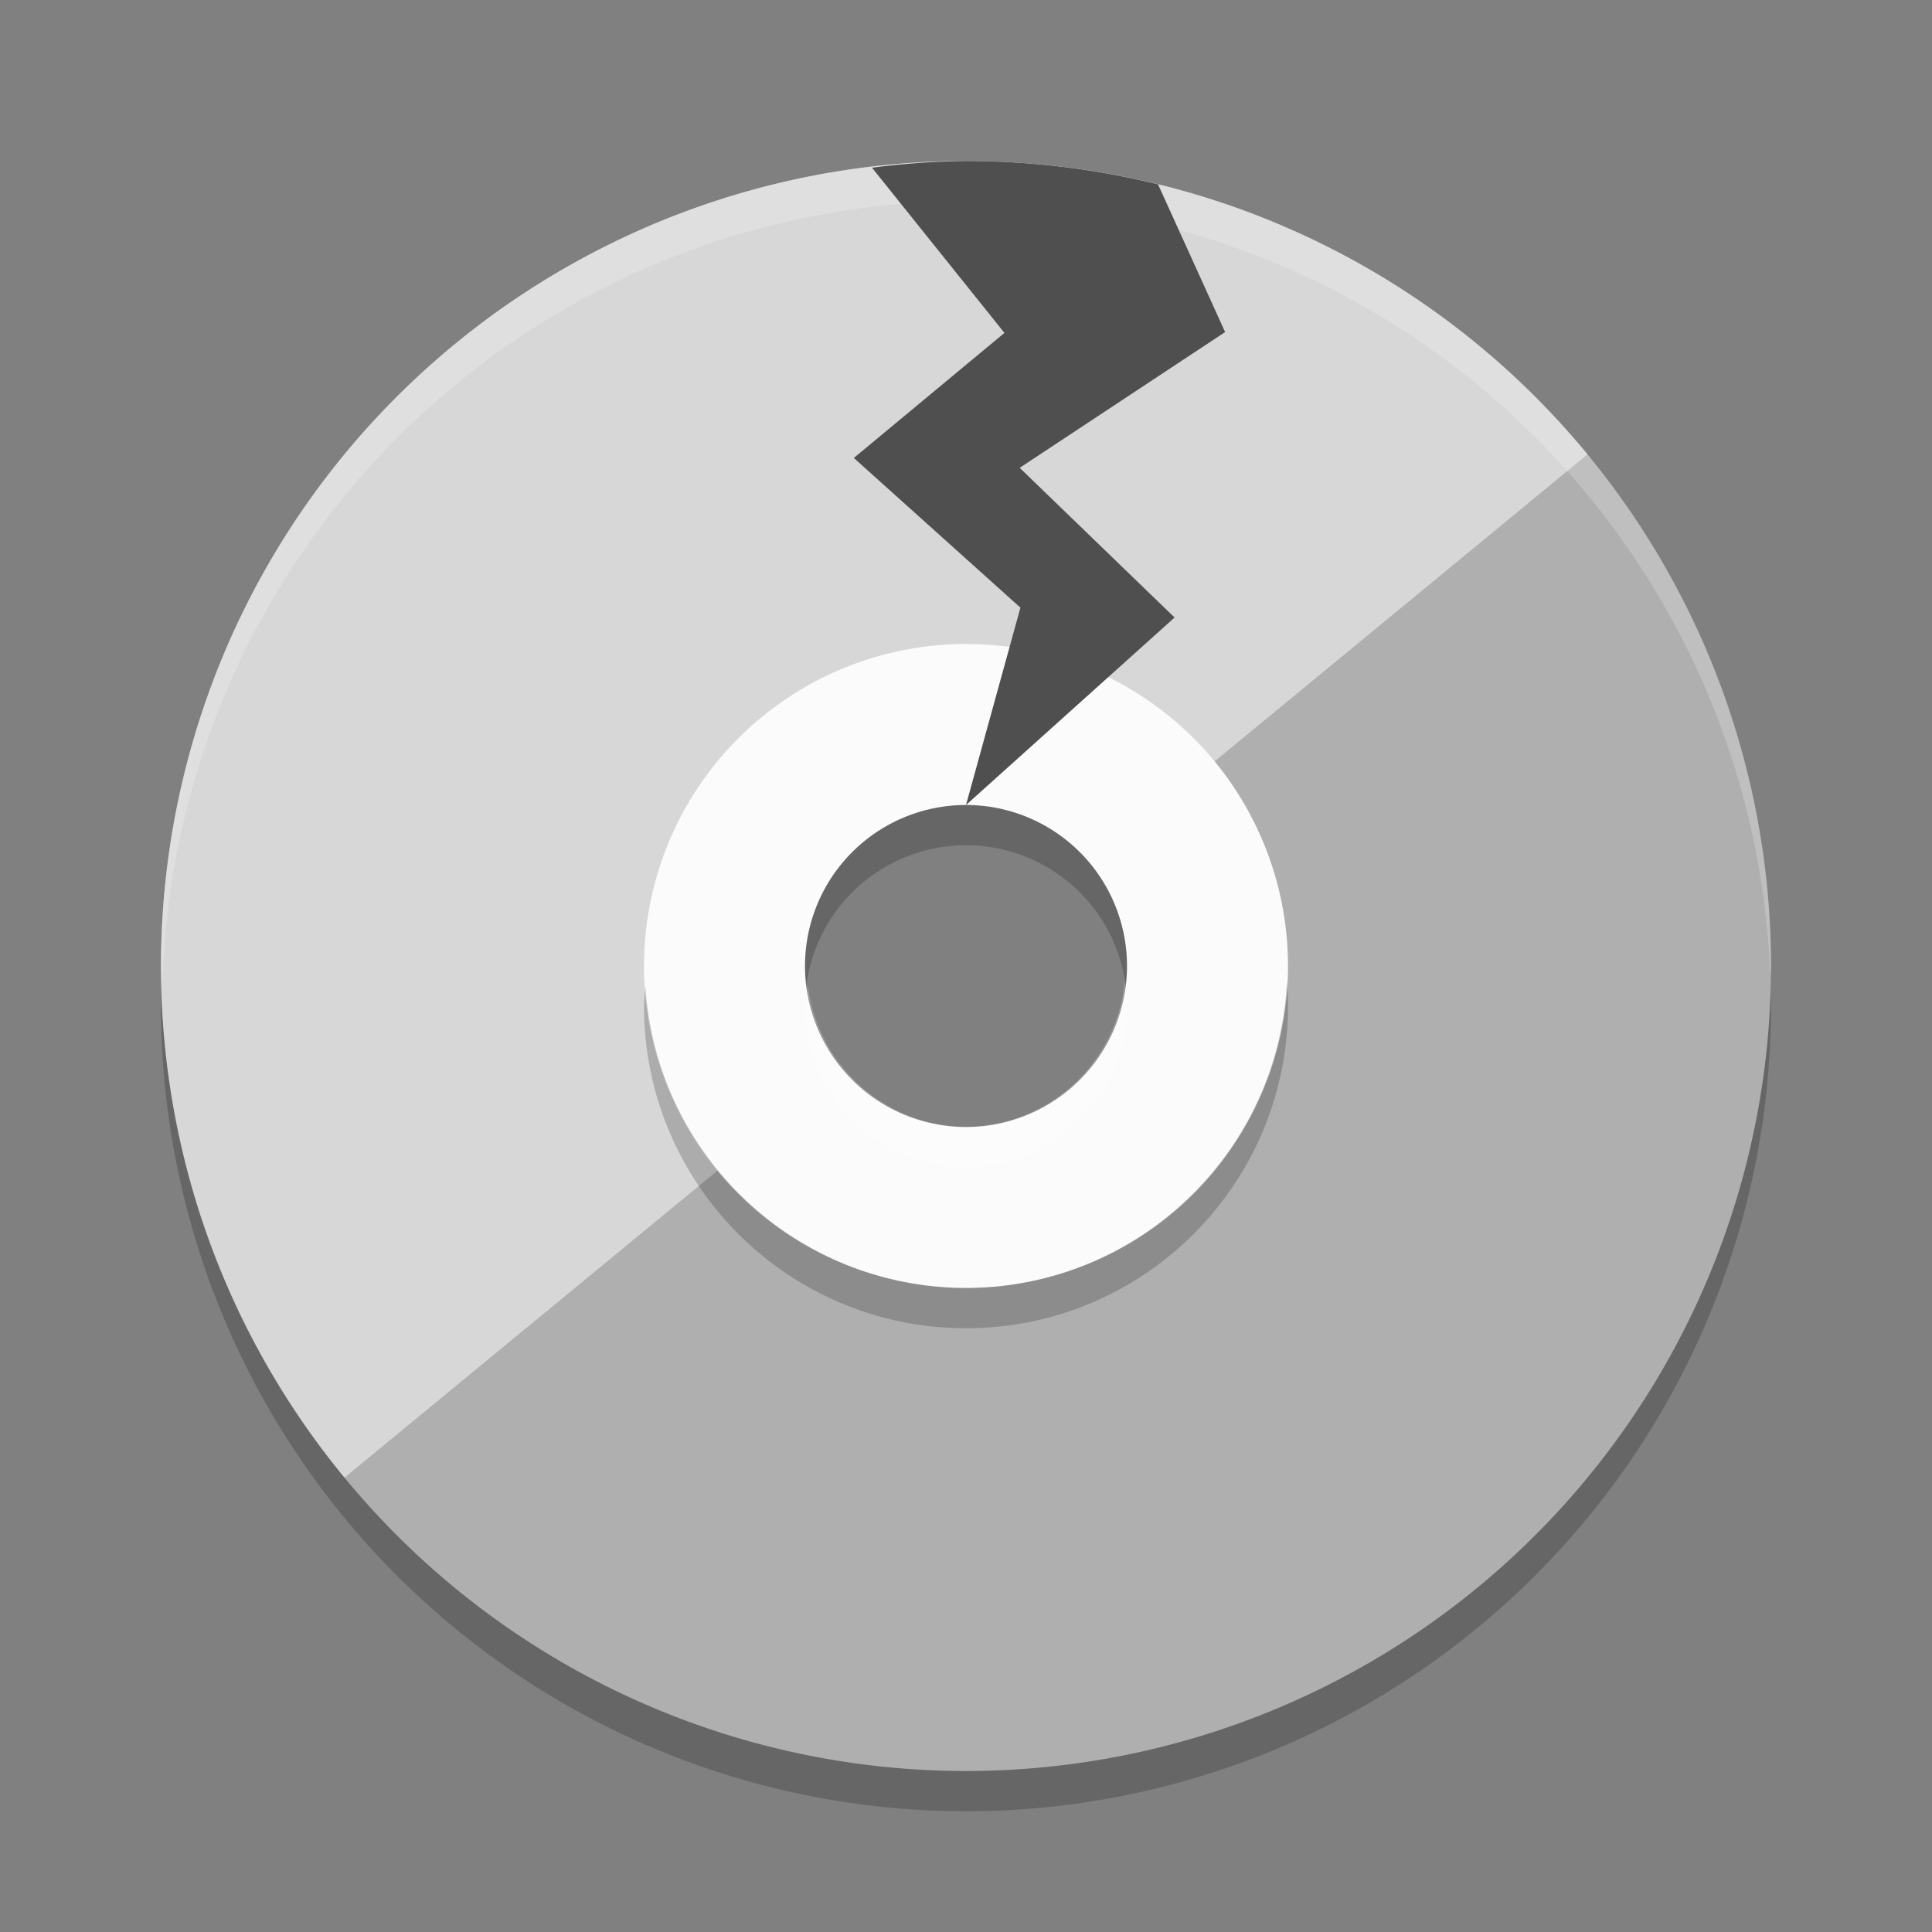 <svg xmlns="http://www.w3.org/2000/svg" width="48" height="48" version="1.1">
 <rect width="100%" height="100%" fill="#808080" stroke="none"/>
 <path style="opacity:0.2" d="M 24,5 A 20,20 0 0 0 4,25 20,20 0 0 0 24,45 20,20 0 0 0 44,25 20,20 0 0 0 24,5 Z m 0,16 a 4,4 0 0 1 4,4 4,4 0 0 1 -4,4 4,4 0 0 1 -4,-4 4,4 0 0 1 4,-4 z"/>
 <path style="fill:#afafaf" d="M 24 4 A 20 20 0 0 0 4 24 A 20 20 0 0 0 24 44 A 20 20 0 0 0 44 24 A 20 20 0 0 0 24 4 z M 24 19 A 5 5 0 0 1 29 24 A 5 5 0 0 1 24 29 A 5 5 0 0 1 19 24 A 5 5 0 0 1 24 19 z"/>
 <path style="fill:#ffffff;opacity:0.5" d="M 24.479 4.006 C 24.093 3.997 23.705 3.998 23.316 4.012 C 18.917 4.162 14.688 5.761 11.289 8.559 C 2.761 15.578 1.539 28.183 8.559 36.711 L 20.146 27.174 A 5 5 0 0 1 19 24 A 5 5 0 0 1 24 19 A 5 5 0 0 1 27.861 20.822 L 39.441 11.289 C 35.737 6.788 30.268 4.144 24.479 4.006 z"/>
 <path style="fill:#fbfbfb" d="M 24 16 A 8 8 0 0 0 16 24 A 8 8 0 0 0 24 32 A 8 8 0 0 0 32 24 A 8 8 0 0 0 24 16 z M 24 20 A 4 4 0 0 1 28 24 A 4 4 0 0 1 24 28 A 4 4 0 0 1 20 24 A 4 4 0 0 1 24 20 z"/>
 <path style="opacity:0.2" d="M 31.973,24.377 C 31.772,28.637 28.265,31.99 24,32 19.783,31.99 16.299,28.708 16.035,24.5 16.018,24.666 16.006,24.833 16,25 c 0,4.418 3.582,8 8,8 4.418,0 8,-3.582 8,-8 -0.001,-0.208 -0.01,-0.416 -0.027,-0.623 z"/>
 <path style="fill:#ffffff;opacity:0.2" d="M 24 4 A 20 20 0 0 0 4 24 A 20 20 0 0 0 4.035 24.5 A 20 20 0 0 1 24 5 A 20 20 0 0 1 43.982 24.25 A 20 20 0 0 0 44 24 A 20 20 0 0 0 24 4 z M 27.943 24.363 A 4 4 0 0 1 24 28 A 4 4 0 0 1 20.078 24.5 A 4 4 0 0 0 20 25 A 4 4 0 0 0 24 29 A 4 4 0 0 0 28 25 A 4 4 0 0 0 27.943 24.363 z"/>
 <path style="fill:#4f4f4f" d="m 24,4 c -0.781,0.01 -1.561,0.065 -2.336,0.166 l 3.291,4.105 -3.742,3.107 4.139,3.719 L 24,20 29.182,15.342 25.334,11.623 30.438,8.25 28.771,4.58 C 27.21,4.196 25.608,4.001 24,4 Z"/>
</svg>
